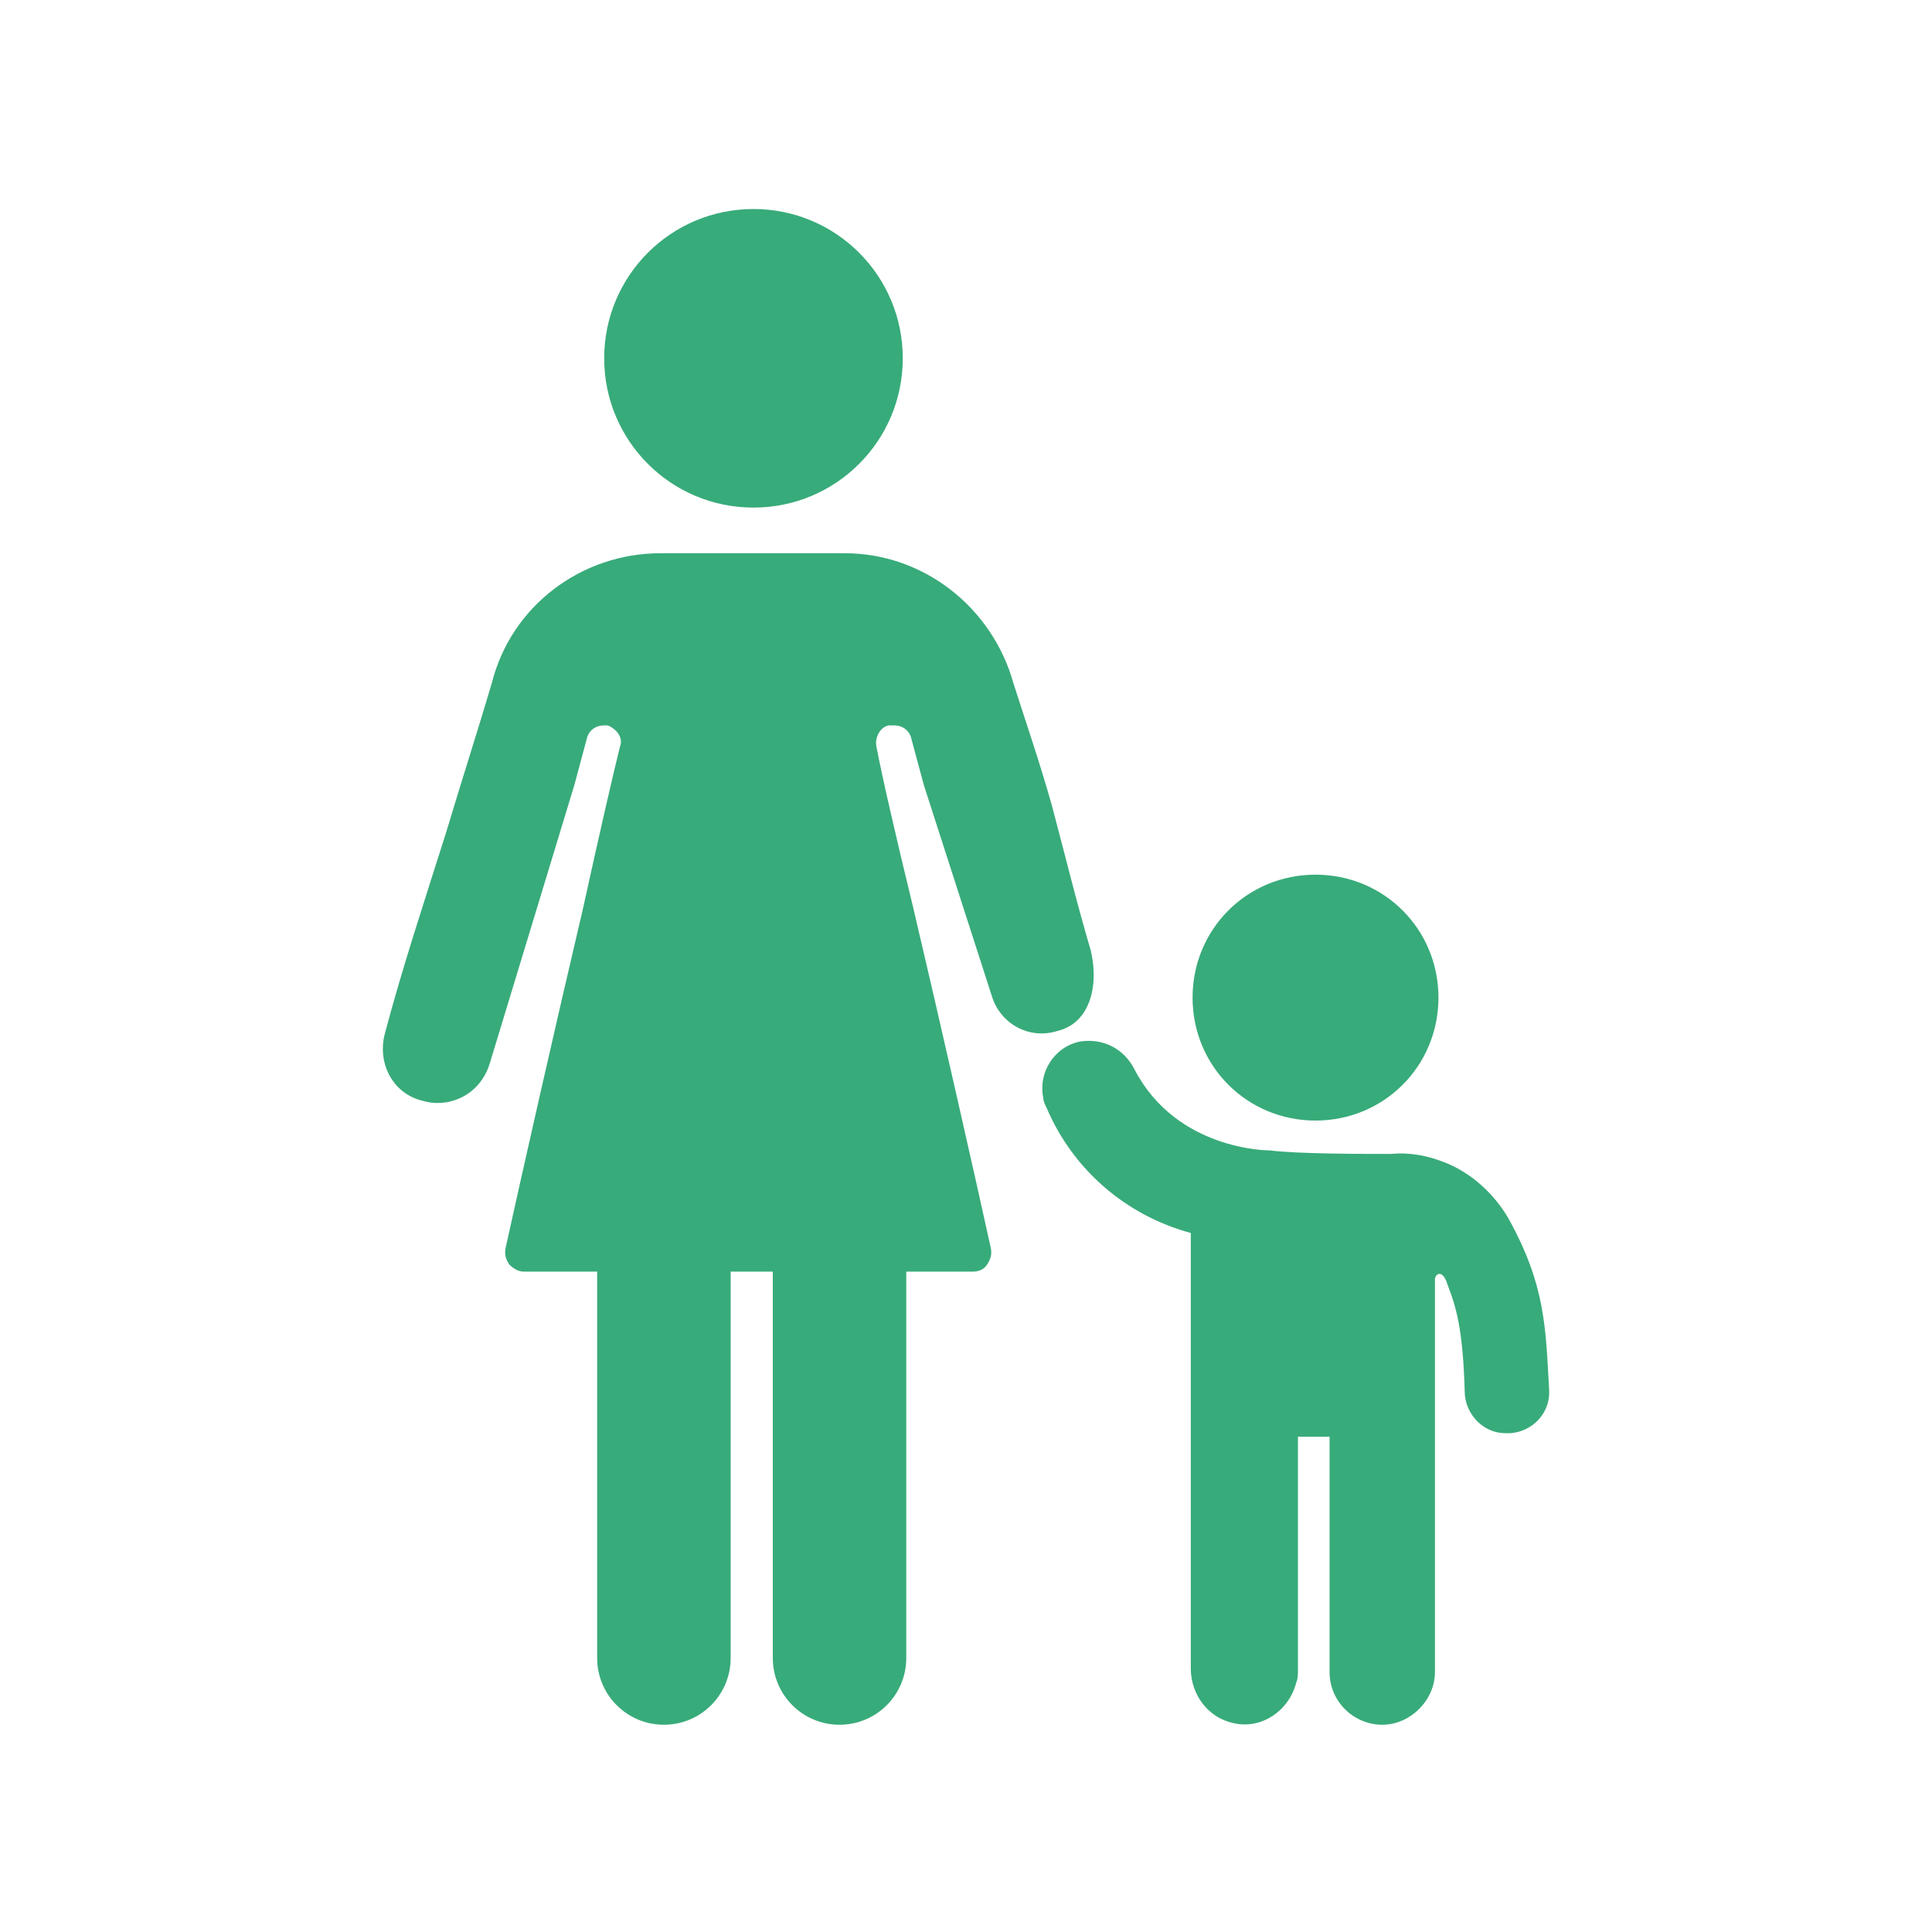 <?xml version="1.0" encoding="UTF-8"?> <svg xmlns="http://www.w3.org/2000/svg" width="59" height="59" viewBox="0 0 59 59" fill="none"><path d="M23.01 15.501C20.489 15.501 18.451 13.463 18.451 10.942C18.451 8.421 20.489 6.383 23.01 6.383C25.531 6.383 27.569 8.421 27.569 10.942C27.569 13.463 25.531 15.501 23.01 15.501ZM20.275 52.671C19.148 52.671 18.236 51.759 18.236 50.633V37.76H22.313V50.633C22.313 51.759 21.401 52.671 20.275 52.671ZM25.638 52.671C24.512 52.671 23.6 51.759 23.6 50.633V37.76H27.676V50.633C27.676 51.759 26.765 52.671 25.638 52.671ZM40.174 34.22C42.265 34.22 43.928 32.557 43.928 30.465C43.928 28.374 42.265 26.711 40.174 26.711C38.082 26.711 36.419 28.374 36.419 30.465C36.419 32.557 38.082 34.22 40.174 34.22Z" fill="#38AB7A"></path><path d="M33.308 29.017C32.879 27.569 32.557 26.228 32.128 24.619C31.753 23.278 31.324 22.044 30.948 20.864C30.305 18.558 28.213 16.895 25.799 16.895H20.167C17.754 16.895 15.608 18.505 15.018 20.864C14.589 22.313 14.106 23.814 13.623 25.424C12.98 27.462 12.283 29.554 11.746 31.592C11.532 32.45 11.961 33.308 12.765 33.576C12.926 33.63 13.141 33.684 13.355 33.684C14.106 33.684 14.75 33.201 14.964 32.45L17.539 23.976L17.914 22.581C17.968 22.313 18.183 22.152 18.451 22.152H18.558C18.826 22.259 19.041 22.527 18.934 22.795C18.719 23.654 18.29 25.531 17.807 27.73C16.949 31.377 15.93 35.883 15.447 38.082C15.394 38.296 15.447 38.457 15.554 38.618C15.662 38.725 15.823 38.833 15.984 38.833H29.714C29.875 38.833 30.036 38.779 30.144 38.618C30.251 38.457 30.304 38.296 30.251 38.082C29.768 35.883 28.749 31.377 27.891 27.73C27.354 25.531 26.925 23.654 26.764 22.795C26.711 22.527 26.872 22.205 27.14 22.152H27.301C27.569 22.152 27.784 22.313 27.837 22.581L28.213 23.976L30.304 30.465C30.573 31.27 31.431 31.753 32.289 31.485C32.514 31.43 32.676 31.338 32.79 31.252C33.349 30.828 33.529 29.952 33.308 29.017Z" fill="#38AB7A"></path><path d="M46.074 37.224C45.644 36.473 44.947 35.829 44.143 35.507C43.606 35.293 43.07 35.185 42.48 35.239C41.568 35.239 39.637 35.239 38.779 35.132C38.725 35.132 35.936 35.132 34.649 32.664C34.327 32.021 33.684 31.699 32.986 31.806C32.182 31.967 31.699 32.772 31.86 33.523C31.86 33.63 31.914 33.737 31.967 33.845C32.772 35.722 34.381 37.116 36.365 37.653V50.955C36.365 51.759 36.902 52.456 37.653 52.617C38.511 52.832 39.369 52.242 39.584 51.384C39.637 51.276 39.637 51.116 39.637 51.008V43.875H40.603V51.062C40.603 51.974 41.353 52.671 42.212 52.671C43.07 52.671 43.821 51.92 43.821 51.062V39.047C43.874 38.833 44.089 38.833 44.196 39.208C44.464 39.905 44.679 40.549 44.733 42.587C44.786 43.231 45.323 43.767 45.966 43.767H46.127C46.824 43.714 47.361 43.124 47.307 42.426C47.2 40.549 47.2 39.262 46.074 37.224Z" fill="#38AB7A"></path></svg> 